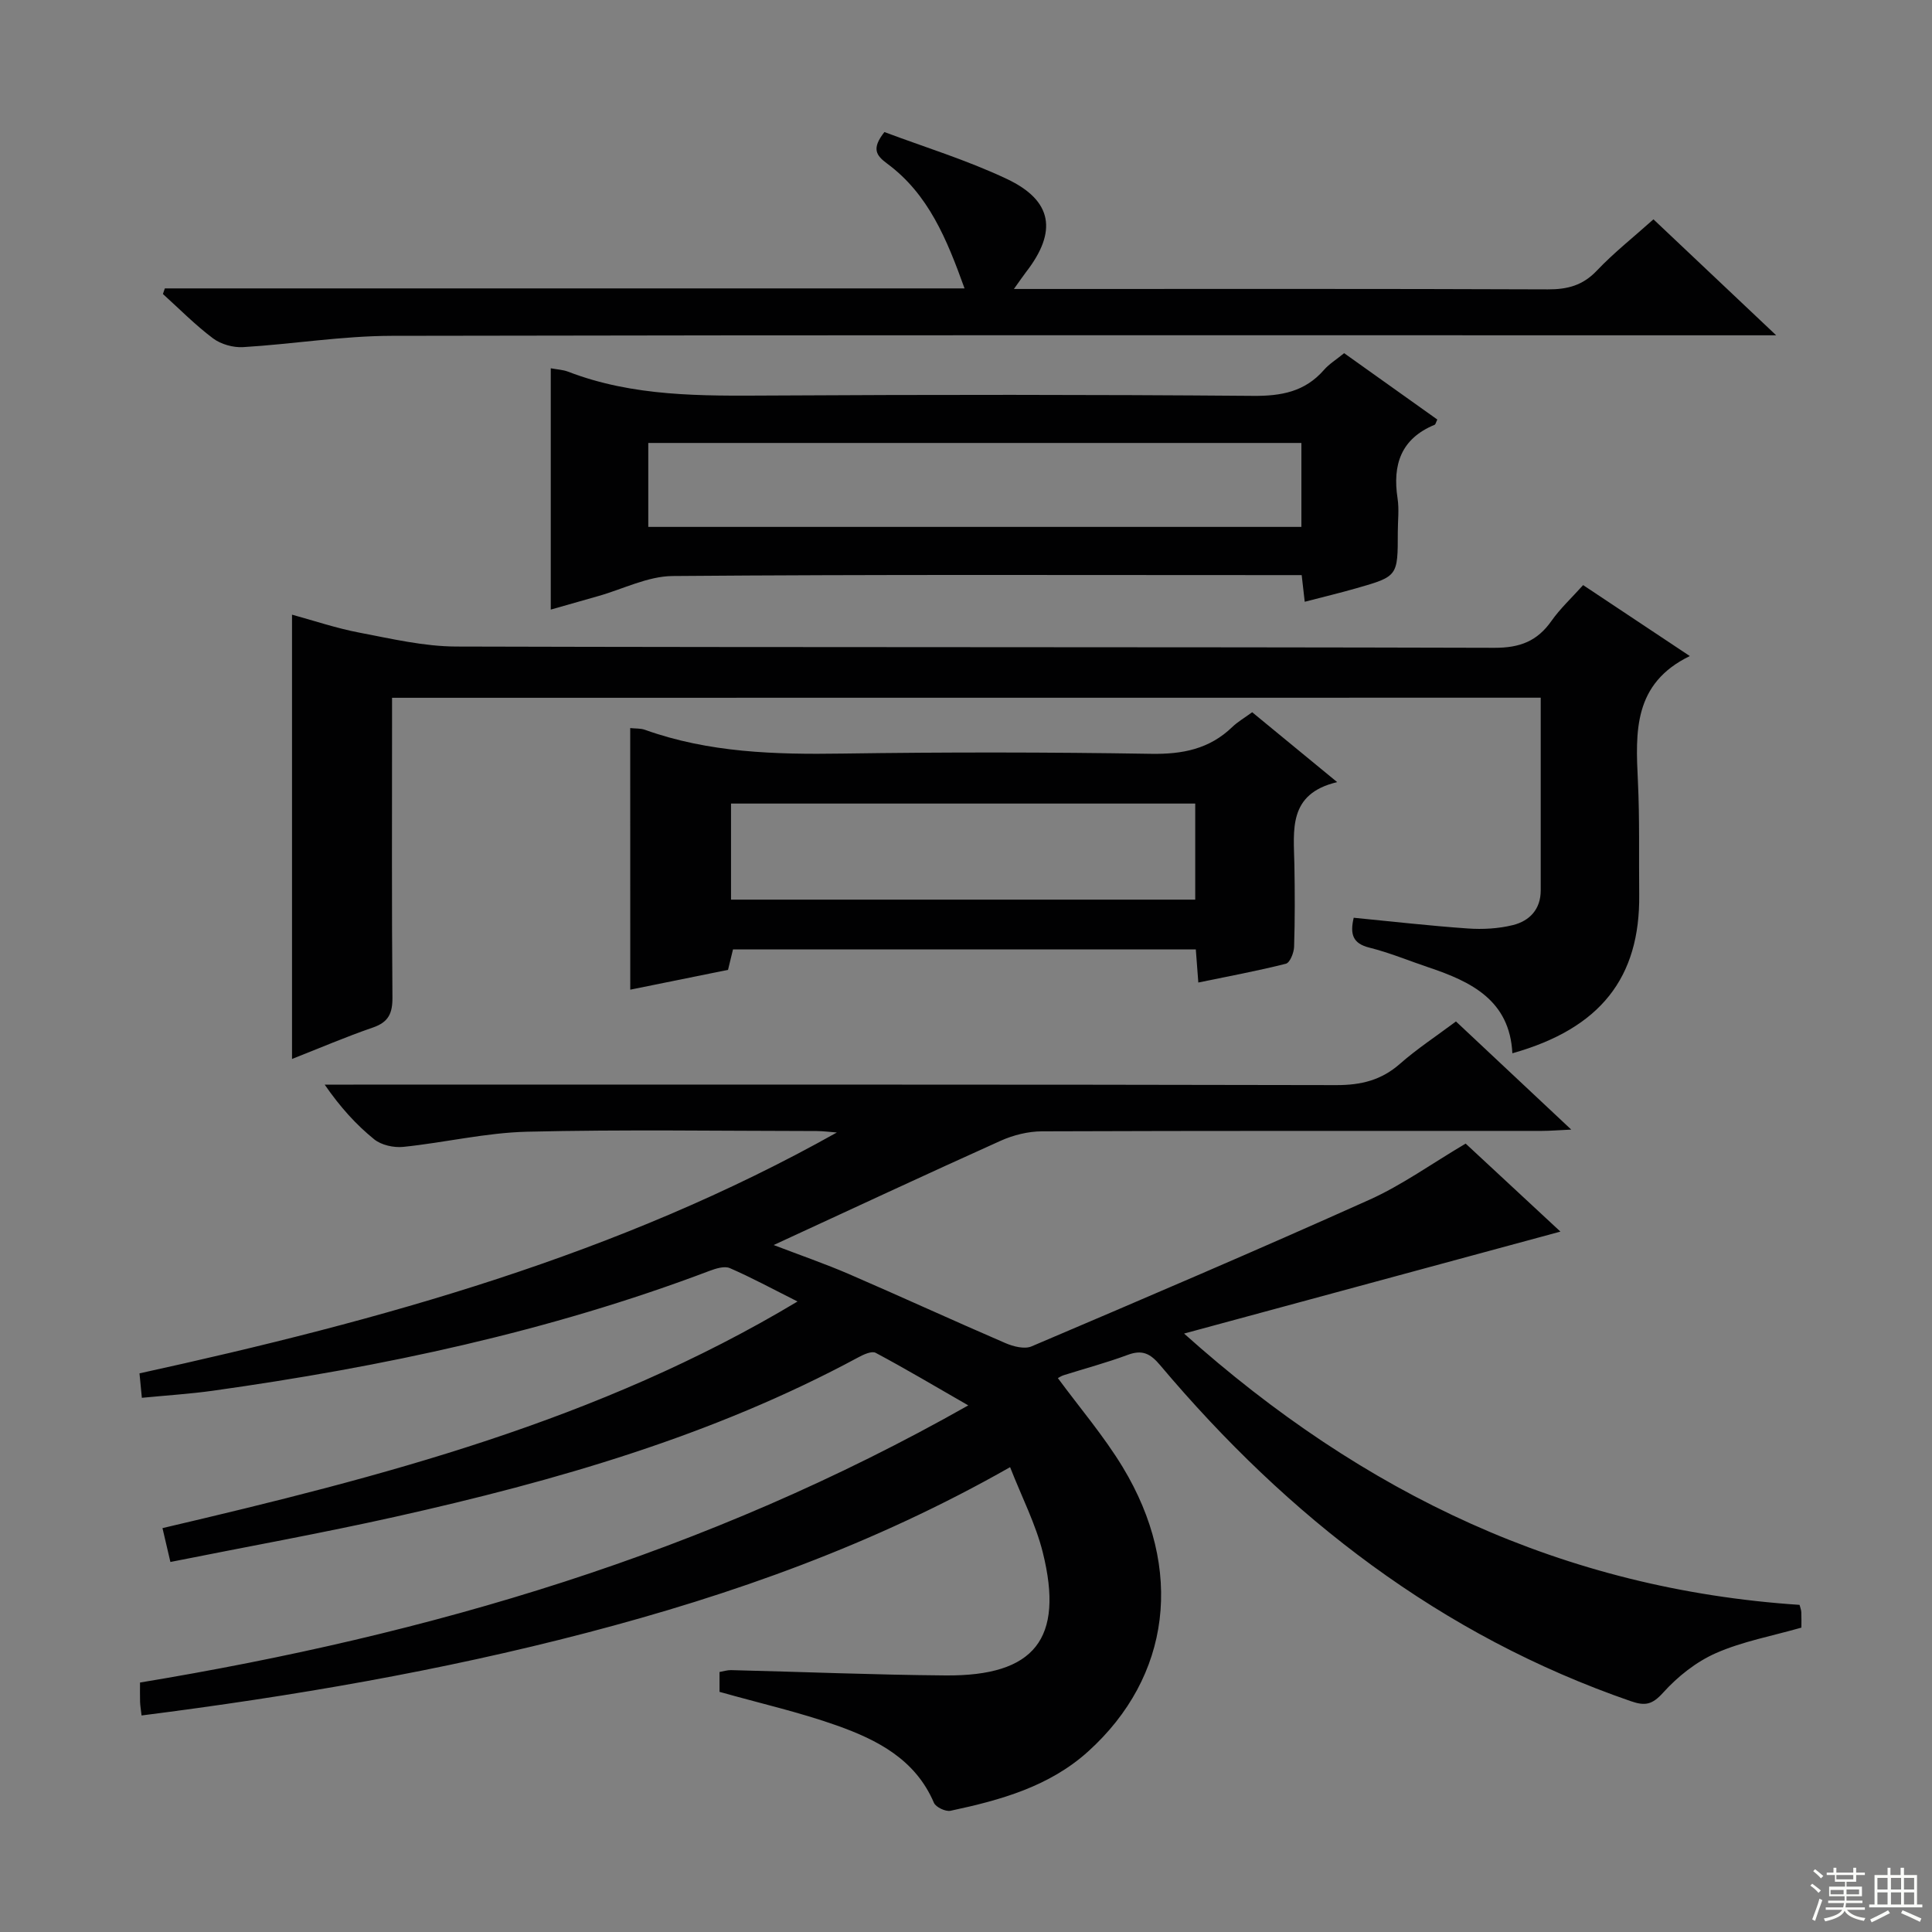 <svg enable-background="new 0 0 400 400" viewBox="0 0 400 400" xmlns="http://www.w3.org/2000/svg"><rect x="0" y="0" width="400" height="400" fill="#808080" stroke="none"/><g fill="#010102"><path d="m148.97 350.28c0-1.26 0-2.56 0-4.11.85-.15 1.63-.41 2.39-.39 14.81.36 29.62.98 44.43 1.1 18.42.15 24.56-7.57 20.11-25.46-1.46-5.86-4.31-11.37-6.77-17.66-28.18 16.03-57.48 26.41-87.73 34.31-30.2 7.89-60.89 13.13-92.09 17.1-.14-1.21-.28-2.01-.31-2.81-.04-1.3-.01-2.61-.01-4.01 59.91-9.9 117.15-26.61 171.48-57.38-6.99-4.02-13-7.59-19.17-10.88-.82-.44-2.52.35-3.61.94-30.11 16.24-62.62 25.57-95.76 32.98-15.35 3.43-30.84 6.22-46.65 9.38-.59-2.54-1.07-4.59-1.64-7.01 45.4-10.63 90.2-22.16 131.48-46.92-5.24-2.63-9.54-4.97-14.02-6.91-1.12-.48-2.89.08-4.2.57-33.25 12.59-67.77 19.9-102.86 24.82-4.75.66-9.55.96-14.67 1.46-.17-1.75-.31-3.17-.49-5.06 50.09-10.98 99.18-24.51 144.38-49.87-1.38-.1-2.77-.29-4.15-.3-20-.02-40-.34-59.99.14-8.56.21-17.07 2.26-25.63 3.14-1.96.2-4.53-.36-6.02-1.57-3.73-3.02-7-6.62-10.25-11.32h5.98c67.82 0 135.64-.05 203.47.1 5.12.01 9.32-1.01 13.19-4.42 3.48-3.07 7.4-5.63 11.58-8.76 7.68 7.21 15.27 14.33 23.87 22.39-2.77.13-4.43.27-6.1.27-34.49.01-68.99-.04-103.48.09-2.86.01-5.92.77-8.55 1.95-15.45 6.95-30.8 14.12-47 21.59 5.61 2.15 10.69 3.9 15.6 6.02 10.82 4.68 21.54 9.61 32.37 14.28 1.64.71 3.97 1.31 5.43.68 23.37-9.95 46.74-19.93 69.91-30.34 6.77-3.04 12.91-7.48 19.96-11.64 6.36 5.91 13.11 12.18 19.62 18.22-25.72 6.97-51.2 13.87-77.92 21.11 37.24 33.34 78.71 52.94 127.43 56.17.15.58.34 1.04.36 1.5.05 1.15.02 2.31.02 3.21-6.07 1.74-12.16 2.85-17.67 5.27-4.1 1.8-7.94 4.85-10.96 8.2-2.24 2.48-3.71 2.79-6.66 1.77-39.37-13.59-70.94-38.08-97.48-69.58-2.03-2.41-3.69-3.25-6.7-2.13-4.35 1.62-8.86 2.82-13.29 4.22-.47.15-.89.44-1.18.59 4.51 6.13 9.5 11.96 13.43 18.44 12.79 21.12 9.96 43.4-7.17 58.87-8.06 7.28-18.19 10.08-28.48 12.27-1.02.22-3.05-.74-3.44-1.65-3.84-8.99-11.71-13.02-20.09-16-7.74-2.75-15.84-4.58-24.3-6.97z"/><path d="m81.17 144.47v5.5c0 18.83-.08 37.66.08 56.49.03 3.31-.78 5.16-4.05 6.28-5.61 1.93-11.07 4.28-16.74 6.51 0-30.86 0-61.24 0-91.99 4.54 1.24 9.2 2.82 13.99 3.73 6.62 1.26 13.34 2.85 20.02 2.87 71.66.2 143.32.06 214.98.26 5.24.01 8.82-1.38 11.76-5.56 1.8-2.56 4.14-4.73 6.56-7.42 7.18 4.77 14.19 9.44 22.09 14.69-11.73 5.69-11.24 15.7-10.75 25.89.38 7.81.18 15.66.27 23.49.2 17.21-8.03 27.73-26.26 32.86-.55-10.95-8.49-14.82-17.33-17.78-4.09-1.37-8.1-3.05-12.27-4.09-3.48-.87-4.04-2.79-3.25-6.19 7.9.77 15.74 1.67 23.61 2.22 3.1.22 6.35.04 9.35-.7 3.44-.86 5.76-3.25 5.76-7.19 0-13.16 0-26.32 0-39.89-79.21.02-158.23.02-237.82.02z"/><path d="m114.03 126.21c0-17.23 0-33.52 0-49.96 1.36.25 2.56.3 3.61.71 13.52 5.2 27.62 5.01 41.79 4.93 33.33-.19 66.66-.2 99.99.07 5.87.05 10.74-.85 14.69-5.37 1.07-1.23 2.53-2.12 4.18-3.47 6.47 4.61 12.89 9.19 19.29 13.74-.29.59-.36 1.01-.56 1.09-6.96 2.87-8.74 8.26-7.67 15.23.35 2.28.05 4.66.05 6.99 0 9.13.01 9.16-8.54 11.61-3.46.99-6.96 1.83-10.73 2.81-.22-1.9-.38-3.36-.63-5.52-1.73 0-3.49 0-5.25 0-41.66 0-83.33-.15-124.99.19-5.14.04-10.26 2.7-15.39 4.15-3.15.9-6.31 1.8-9.84 2.8zm20.19-17.12h135.22c0-6.07 0-11.64 0-17.38-45.25 0-90.13 0-135.22 0z"/><path d="m130.48 150.74c1.08.12 2.14.03 3.05.36 13.24 4.74 26.93 5.13 40.81 4.92 21.32-.31 42.66-.3 63.99.05 6.51.11 12.07-.99 16.81-5.56 1.06-1.03 2.38-1.79 4.11-3.05 5.54 4.56 11.14 9.16 17.6 14.47-10.26 2.42-8.99 9.98-8.86 17.1.1 5.66.12 11.33-.06 16.99-.04 1.23-.86 3.3-1.7 3.51-5.88 1.49-11.85 2.59-18.13 3.89-.19-2.58-.34-4.53-.52-6.86-31.86 0-63.61 0-95.82 0-.27 1.09-.6 2.47-1.03 4.24-6.56 1.33-13.37 2.71-20.24 4.1-.01-17.99-.01-35.84-.01-54.16zm20.87 35.52h96.11c0-6.88 0-13.42 0-19.89-32.22 0-64.08 0-96.11 0z"/><path d="m34.13 59.71h165.57c-3.68-10.21-7.46-19.5-16-25.82-2.3-1.7-3.32-3.09-.59-6.55 8.19 3.08 17.06 5.79 25.35 9.71 9.51 4.49 10.47 10.91 3.97 19.28-.67.87-1.28 1.79-2.51 3.5h6.06c34.82 0 69.64-.06 104.46.08 4.09.02 7.26-.81 10.17-3.88 3.52-3.71 7.58-6.91 11.72-10.62 8.18 7.73 16.19 15.3 25.41 24.01-3.63 0-5.7 0-7.77 0-92.96 0-185.92-.08-278.88.11-10.25.02-20.5 1.72-30.76 2.34-2.06.12-4.59-.59-6.23-1.82-3.68-2.76-6.94-6.08-10.37-9.18.12-.39.26-.77.4-1.16z"/></g><path d="m374.8 390.4.4-.4c.7.5 1.3 1 1.8 1.4l-.5.5c-.5-.6-1.1-1.1-1.7-1.5zm1 7.3-.6-.3c.5-1.4 1.1-2.8 1.5-4.3.2.1.4.2.6.3-.5 1.3-1 2.8-1.5 4.3zm-.4-10.3.4-.4c.4.3 1 .8 1.7 1.4l-.5.5c-.4-.5-1-1-1.6-1.5zm2.5.3h1.7v-1h.6v1h3.5v-1h.6v1h1.8v.5h-1.8v1.4h-2v1h3.2v2h-3.2v.9h3.3v.5h-3.4c0 .3-.1.6-.1.9h4v.5h-3.7c.7.9 1.9 1.5 3.8 1.7-.1.2-.2.4-.3.6-2.1-.4-3.5-1.1-4-2.1-.4 1-1.8 1.7-4 2.2-.1-.2-.2-.4-.3-.6 2.1-.4 3.4-1 3.8-1.8h-3.4v-.5h3.6c.1-.3.1-.6.2-.9h-3.3v-.5h3.4c0-.3 0-.6 0-.9h-3.2v-2h3.3v-1h-2.1v-1.4h-1.7v-.5zm1.1 3.5v1h2.7c0-.3 0-.4 0-.4 0-.1 0-.2 0-.2 0-.1 0-.2 0-.3h-2.7zm1.2-3v.9h3.5v-.9zm4.7 3h-2.6v.6.4h2.6z" fill="#fbfcfa"/><path d="m393.6 386.7h.6v1.5h2.7v6.1h1.1v.6h-11v-.6h1.1v-6.1h2.7v-1.5h.6v1.5h2.1v-1.5zm-2.7 8.8.4.6c-1.2.6-2.5 1.3-3.8 1.9-.1-.2-.2-.4-.3-.6 1.2-.6 2.5-1.2 3.7-1.9zm-2.2-6.7v2.4h2.1v-2.4zm0 3v2.5h2.1v-2.5zm2.8-3v2.4h2.1v-2.4zm0 3v2.5h2.1v-2.5zm6 6.1c-1.4-.7-2.7-1.3-3.9-1.8l.3-.6c1.5.6 2.7 1.2 3.9 1.7zm-1.2-9.1h-2.1v2.4h2.1zm-2.1 3v2.5h2.1v-2.5z" fill="#fbfcfa"/></svg>